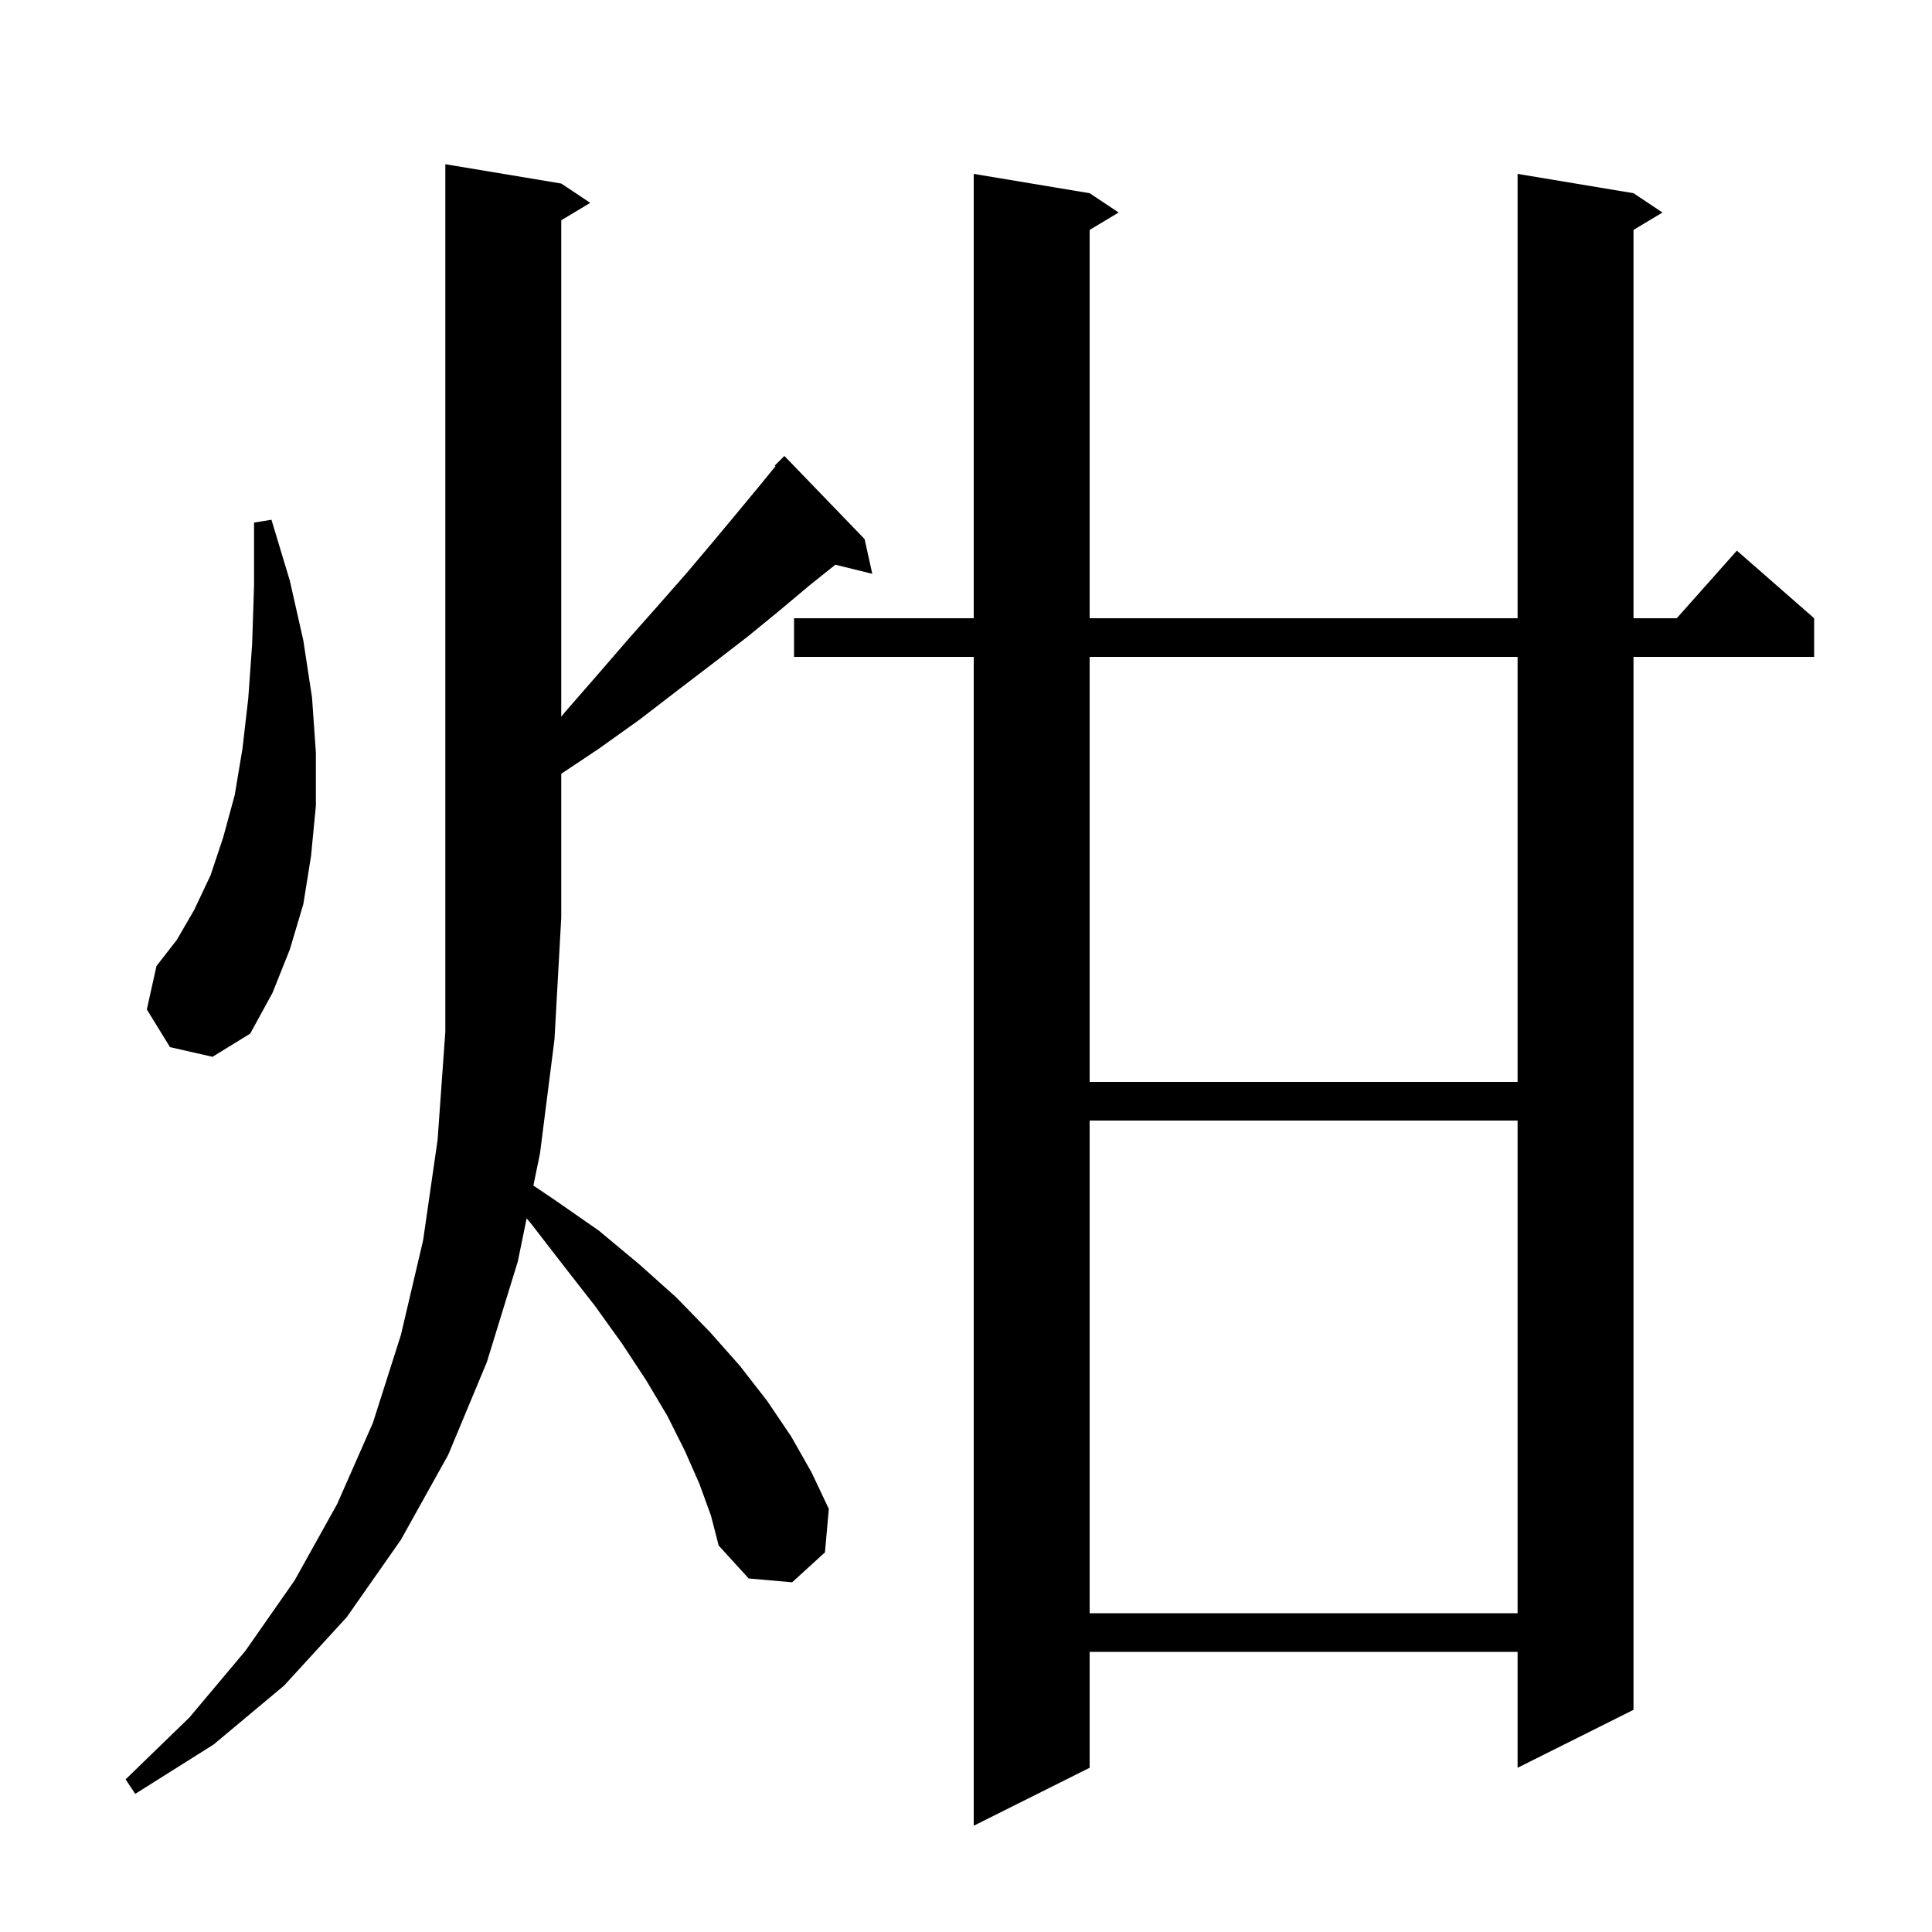 <svg xmlns="http://www.w3.org/2000/svg" xmlns:xlink="http://www.w3.org/1999/xlink" version="1.1" baseProfile="full" viewBox="0 0 200 200" width="200" height="200">
<g fill="black">
<path d="M 169.1 20.0 L 172.1 22.0 L 169.1 23.8 L 169.1 64.0 L 173.578 64.0 L 179.8 57.0 L 187.8 64.0 L 187.8 68.0 L 169.1 68.0 L 169.1 177.0 L 157.1 183.0 L 157.1 171.0 L 112.8 171.0 L 112.8 183.0 L 100.8 189.0 L 100.8 68.0 L 82.2 68.0 L 82.2 64.0 L 100.8 64.0 L 100.8 18.0 L 112.8 20.0 L 115.8 22.0 L 112.8 23.8 L 112.8 64.0 L 157.1 64.0 L 157.1 18.0 Z M 72.4 153.6 L 70.9 150.2 L 69.1 146.6 L 66.9 142.9 L 64.4 139.1 L 61.6 135.2 L 58.4 131.1 L 55.0 126.7 L 54.518 126.127 L 53.6 130.6 L 50.4 141.0 L 46.4 150.6 L 41.5 159.4 L 35.9 167.4 L 29.4 174.5 L 22.1 180.6 L 14.0 185.7 L 13.0 184.2 L 19.6 177.8 L 25.4 170.9 L 30.5 163.6 L 34.9 155.7 L 38.6 147.3 L 41.5 138.2 L 43.8 128.4 L 45.3 118.0 L 46.1 106.8 L 46.1 17.0 L 58.1 19.0 L 61.1 21.0 L 58.1 22.8 L 58.1 74.194 L 58.5 73.7 L 61.9 69.8 L 65.1 66.1 L 68.2 62.6 L 71.1 59.3 L 73.8 56.1 L 76.3 53.1 L 78.7 50.2 L 80.278 48.264 L 80.2 48.2 L 81.2 47.2 L 89.5 55.8 L 90.3 59.4 L 86.474 58.46 L 83.8 60.6 L 80.7 63.2 L 77.4 65.9 L 73.9 68.6 L 70.1 71.5 L 66.2 74.5 L 62.0 77.5 L 58.1 80.1 L 58.1 95.0 L 57.4 107.6 L 55.9 119.4 L 55.216 122.729 L 57.4 124.2 L 62.0 127.4 L 66.2 130.9 L 70.0 134.3 L 73.5 137.9 L 76.6 141.4 L 79.4 145.0 L 81.9 148.7 L 84.0 152.4 L 85.8 156.2 L 85.4 160.7 L 82.0 163.8 L 77.5 163.4 L 74.4 160.0 L 73.6 156.9 Z M 112.8 116.0 L 112.8 167.0 L 157.1 167.0 L 157.1 116.0 Z M 112.8 68.0 L 112.8 112.0 L 157.1 112.0 L 157.1 68.0 Z M 17.6 108.4 L 15.2 104.5 L 16.2 100.0 L 18.3 97.3 L 20.1 94.2 L 21.8 90.6 L 23.1 86.7 L 24.3 82.3 L 25.1 77.5 L 25.7 72.3 L 26.1 66.7 L 26.3 60.6 L 26.3 54.1 L 28.1 53.8 L 30.0 60.1 L 31.4 66.3 L 32.3 72.2 L 32.7 77.9 L 32.7 83.4 L 32.2 88.6 L 31.4 93.6 L 30.0 98.3 L 28.2 102.8 L 25.9 107.0 L 22.0 109.4 Z " />
</g>
</svg>
